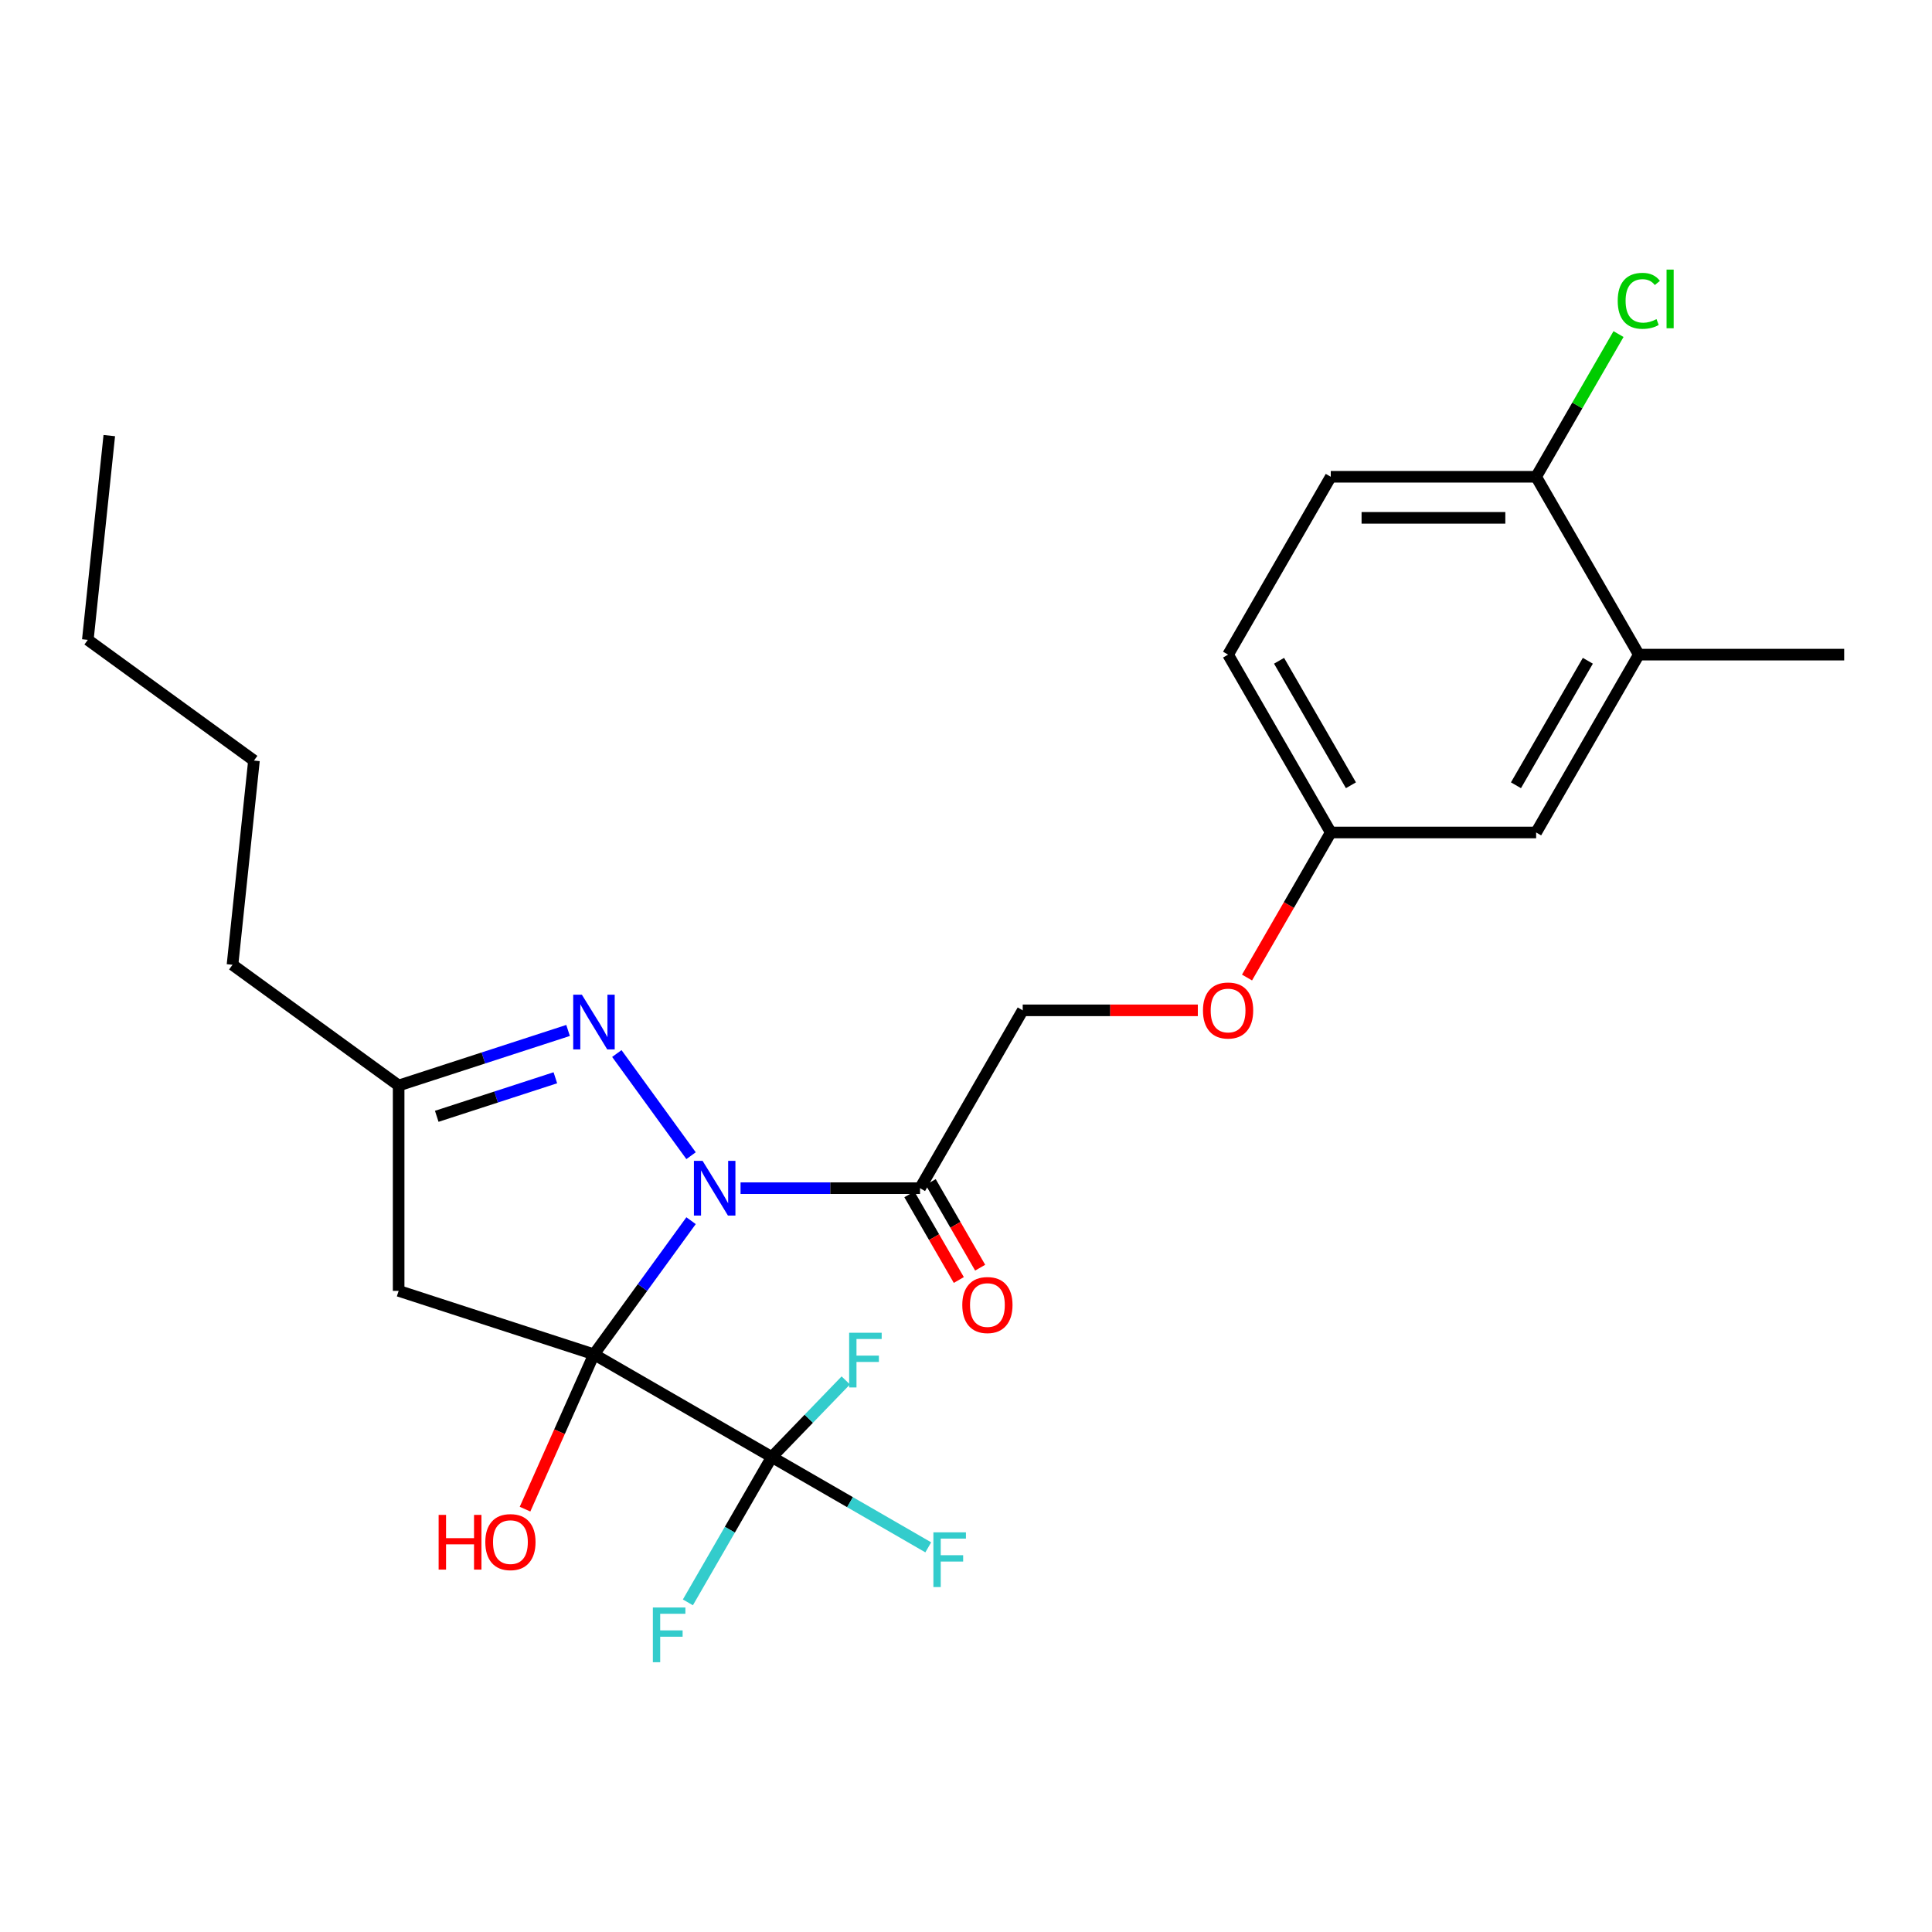 <?xml version='1.0' encoding='iso-8859-1'?>
<svg version='1.1' baseProfile='full'
              xmlns='http://www.w3.org/2000/svg'
                      xmlns:rdkit='http://www.rdkit.org/xml'
                      xmlns:xlink='http://www.w3.org/1999/xlink'
                  xml:space='preserve'
width='1000px' height='1000px' viewBox='0 0 1000 1000'>
<!-- END OF HEADER -->
<rect style='opacity:1.0;fill:#FFFFFF;stroke:none' width='1000' height='1000' x='0' y='0'> </rect>
<path class='bond-0' d='M 307.431,701 L 332.561,666.41' style='fill:none;fill-rule:evenodd;stroke:#000000;stroke-width:6px;stroke-linecap:butt;stroke-linejoin:miter;stroke-opacity:1' />
<path class='bond-0' d='M 332.561,666.41 L 357.692,631.821' style='fill:none;fill-rule:evenodd;stroke:#0000FF;stroke-width:6px;stroke-linecap:butt;stroke-linejoin:miter;stroke-opacity:1' />
<path class='bond-2' d='M 307.431,701 L 399.487,754.148' style='fill:none;fill-rule:evenodd;stroke:#000000;stroke-width:6px;stroke-linecap:butt;stroke-linejoin:miter;stroke-opacity:1' />
<path class='bond-4' d='M 307.431,701 L 206.336,668.152' style='fill:none;fill-rule:evenodd;stroke:#000000;stroke-width:6px;stroke-linecap:butt;stroke-linejoin:miter;stroke-opacity:1' />
<path class='bond-7' d='M 307.431,701 L 289.593,741.065' style='fill:none;fill-rule:evenodd;stroke:#000000;stroke-width:6px;stroke-linecap:butt;stroke-linejoin:miter;stroke-opacity:1' />
<path class='bond-7' d='M 289.593,741.065 L 271.755,781.13' style='fill:none;fill-rule:evenodd;stroke:#FF0000;stroke-width:6px;stroke-linecap:butt;stroke-linejoin:miter;stroke-opacity:1' />
<path class='bond-1' d='M 357.692,598.186 L 319.272,545.305' style='fill:none;fill-rule:evenodd;stroke:#0000FF;stroke-width:6px;stroke-linecap:butt;stroke-linejoin:miter;stroke-opacity:1' />
<path class='bond-3' d='M 383.308,615.003 L 429.758,615.003' style='fill:none;fill-rule:evenodd;stroke:#0000FF;stroke-width:6px;stroke-linecap:butt;stroke-linejoin:miter;stroke-opacity:1' />
<path class='bond-3' d='M 429.758,615.003 L 476.208,615.003' style='fill:none;fill-rule:evenodd;stroke:#000000;stroke-width:6px;stroke-linecap:butt;stroke-linejoin:miter;stroke-opacity:1' />
<path class='bond-25' d='M 294.033,533.36 L 250.185,547.608' style='fill:none;fill-rule:evenodd;stroke:#0000FF;stroke-width:6px;stroke-linecap:butt;stroke-linejoin:miter;stroke-opacity:1' />
<path class='bond-25' d='M 250.185,547.608 L 206.336,561.855' style='fill:none;fill-rule:evenodd;stroke:#000000;stroke-width:6px;stroke-linecap:butt;stroke-linejoin:miter;stroke-opacity:1' />
<path class='bond-25' d='M 287.448,557.853 L 256.754,567.826' style='fill:none;fill-rule:evenodd;stroke:#0000FF;stroke-width:6px;stroke-linecap:butt;stroke-linejoin:miter;stroke-opacity:1' />
<path class='bond-25' d='M 256.754,567.826 L 226.06,577.8' style='fill:none;fill-rule:evenodd;stroke:#000000;stroke-width:6px;stroke-linecap:butt;stroke-linejoin:miter;stroke-opacity:1' />
<path class='bond-12' d='M 399.487,754.148 L 439.976,777.525' style='fill:none;fill-rule:evenodd;stroke:#000000;stroke-width:6px;stroke-linecap:butt;stroke-linejoin:miter;stroke-opacity:1' />
<path class='bond-12' d='M 439.976,777.525 L 480.465,800.901' style='fill:none;fill-rule:evenodd;stroke:#33CCCC;stroke-width:6px;stroke-linecap:butt;stroke-linejoin:miter;stroke-opacity:1' />
<path class='bond-13' d='M 399.487,754.148 L 418.63,734.327' style='fill:none;fill-rule:evenodd;stroke:#000000;stroke-width:6px;stroke-linecap:butt;stroke-linejoin:miter;stroke-opacity:1' />
<path class='bond-13' d='M 418.63,734.327 L 437.773,714.507' style='fill:none;fill-rule:evenodd;stroke:#33CCCC;stroke-width:6px;stroke-linecap:butt;stroke-linejoin:miter;stroke-opacity:1' />
<path class='bond-14' d='M 399.487,754.148 L 377.767,791.768' style='fill:none;fill-rule:evenodd;stroke:#000000;stroke-width:6px;stroke-linecap:butt;stroke-linejoin:miter;stroke-opacity:1' />
<path class='bond-14' d='M 377.767,791.768 L 356.048,829.387' style='fill:none;fill-rule:evenodd;stroke:#33CCCC;stroke-width:6px;stroke-linecap:butt;stroke-linejoin:miter;stroke-opacity:1' />
<path class='bond-8' d='M 476.208,615.003 L 529.356,522.947' style='fill:none;fill-rule:evenodd;stroke:#000000;stroke-width:6px;stroke-linecap:butt;stroke-linejoin:miter;stroke-opacity:1' />
<path class='bond-10' d='M 470.685,618.192 L 483.483,640.36' style='fill:none;fill-rule:evenodd;stroke:#000000;stroke-width:6px;stroke-linecap:butt;stroke-linejoin:miter;stroke-opacity:1' />
<path class='bond-10' d='M 483.483,640.36 L 496.281,662.527' style='fill:none;fill-rule:evenodd;stroke:#FF0000;stroke-width:6px;stroke-linecap:butt;stroke-linejoin:miter;stroke-opacity:1' />
<path class='bond-10' d='M 481.731,611.814 L 494.53,633.982' style='fill:none;fill-rule:evenodd;stroke:#000000;stroke-width:6px;stroke-linecap:butt;stroke-linejoin:miter;stroke-opacity:1' />
<path class='bond-10' d='M 494.53,633.982 L 507.328,656.149' style='fill:none;fill-rule:evenodd;stroke:#FF0000;stroke-width:6px;stroke-linecap:butt;stroke-linejoin:miter;stroke-opacity:1' />
<path class='bond-5' d='M 206.336,668.152 L 206.336,561.855' style='fill:none;fill-rule:evenodd;stroke:#000000;stroke-width:6px;stroke-linecap:butt;stroke-linejoin:miter;stroke-opacity:1' />
<path class='bond-20' d='M 206.336,561.855 L 120.34,499.375' style='fill:none;fill-rule:evenodd;stroke:#000000;stroke-width:6px;stroke-linecap:butt;stroke-linejoin:miter;stroke-opacity:1' />
<path class='bond-6' d='M 848.248,338.835 L 795.1,430.891' style='fill:none;fill-rule:evenodd;stroke:#000000;stroke-width:6px;stroke-linecap:butt;stroke-linejoin:miter;stroke-opacity:1' />
<path class='bond-6' d='M 821.865,342.014 L 784.661,406.453' style='fill:none;fill-rule:evenodd;stroke:#000000;stroke-width:6px;stroke-linecap:butt;stroke-linejoin:miter;stroke-opacity:1' />
<path class='bond-21' d='M 848.248,338.835 L 954.545,338.835' style='fill:none;fill-rule:evenodd;stroke:#000000;stroke-width:6px;stroke-linecap:butt;stroke-linejoin:miter;stroke-opacity:1' />
<path class='bond-26' d='M 848.248,338.835 L 795.1,246.779' style='fill:none;fill-rule:evenodd;stroke:#000000;stroke-width:6px;stroke-linecap:butt;stroke-linejoin:miter;stroke-opacity:1' />
<path class='bond-15' d='M 529.356,522.947 L 574.676,522.947' style='fill:none;fill-rule:evenodd;stroke:#000000;stroke-width:6px;stroke-linecap:butt;stroke-linejoin:miter;stroke-opacity:1' />
<path class='bond-15' d='M 574.676,522.947 L 619.996,522.947' style='fill:none;fill-rule:evenodd;stroke:#FF0000;stroke-width:6px;stroke-linecap:butt;stroke-linejoin:miter;stroke-opacity:1' />
<path class='bond-9' d='M 795.1,246.779 L 688.802,246.779' style='fill:none;fill-rule:evenodd;stroke:#000000;stroke-width:6px;stroke-linecap:butt;stroke-linejoin:miter;stroke-opacity:1' />
<path class='bond-9' d='M 779.155,268.038 L 704.747,268.038' style='fill:none;fill-rule:evenodd;stroke:#000000;stroke-width:6px;stroke-linecap:butt;stroke-linejoin:miter;stroke-opacity:1' />
<path class='bond-18' d='M 795.1,246.779 L 816.421,209.85' style='fill:none;fill-rule:evenodd;stroke:#000000;stroke-width:6px;stroke-linecap:butt;stroke-linejoin:miter;stroke-opacity:1' />
<path class='bond-18' d='M 816.421,209.85 L 837.742,172.92' style='fill:none;fill-rule:evenodd;stroke:#00CC00;stroke-width:6px;stroke-linecap:butt;stroke-linejoin:miter;stroke-opacity:1' />
<path class='bond-11' d='M 795.1,430.891 L 688.802,430.891' style='fill:none;fill-rule:evenodd;stroke:#000000;stroke-width:6px;stroke-linecap:butt;stroke-linejoin:miter;stroke-opacity:1' />
<path class='bond-17' d='M 645.456,505.97 L 667.129,468.431' style='fill:none;fill-rule:evenodd;stroke:#FF0000;stroke-width:6px;stroke-linecap:butt;stroke-linejoin:miter;stroke-opacity:1' />
<path class='bond-17' d='M 667.129,468.431 L 688.802,430.891' style='fill:none;fill-rule:evenodd;stroke:#000000;stroke-width:6px;stroke-linecap:butt;stroke-linejoin:miter;stroke-opacity:1' />
<path class='bond-16' d='M 688.802,246.779 L 635.654,338.835' style='fill:none;fill-rule:evenodd;stroke:#000000;stroke-width:6px;stroke-linecap:butt;stroke-linejoin:miter;stroke-opacity:1' />
<path class='bond-19' d='M 688.802,430.891 L 635.654,338.835' style='fill:none;fill-rule:evenodd;stroke:#000000;stroke-width:6px;stroke-linecap:butt;stroke-linejoin:miter;stroke-opacity:1' />
<path class='bond-19' d='M 699.241,406.453 L 662.037,342.014' style='fill:none;fill-rule:evenodd;stroke:#000000;stroke-width:6px;stroke-linecap:butt;stroke-linejoin:miter;stroke-opacity:1' />
<path class='bond-22' d='M 120.34,499.375 L 131.451,393.66' style='fill:none;fill-rule:evenodd;stroke:#000000;stroke-width:6px;stroke-linecap:butt;stroke-linejoin:miter;stroke-opacity:1' />
<path class='bond-23' d='M 131.451,393.66 L 45.455,331.18' style='fill:none;fill-rule:evenodd;stroke:#000000;stroke-width:6px;stroke-linecap:butt;stroke-linejoin:miter;stroke-opacity:1' />
<path class='bond-24' d='M 45.455,331.18 L 56.566,225.465' style='fill:none;fill-rule:evenodd;stroke:#000000;stroke-width:6px;stroke-linecap:butt;stroke-linejoin:miter;stroke-opacity:1' />
<path  class='atom-1' d='M 363.651 600.843
L 372.931 615.843
Q 373.851 617.323, 375.331 620.003
Q 376.811 622.683, 376.891 622.843
L 376.891 600.843
L 380.651 600.843
L 380.651 629.163
L 376.771 629.163
L 366.811 612.763
Q 365.651 610.843, 364.411 608.643
Q 363.211 606.443, 362.851 605.763
L 362.851 629.163
L 359.171 629.163
L 359.171 600.843
L 363.651 600.843
' fill='#0000FF'/>
<path  class='atom-2' d='M 301.171 514.847
L 310.451 529.847
Q 311.371 531.327, 312.851 534.007
Q 314.331 536.687, 314.411 536.847
L 314.411 514.847
L 318.171 514.847
L 318.171 543.167
L 314.291 543.167
L 304.331 526.767
Q 303.171 524.847, 301.931 522.647
Q 300.731 520.447, 300.371 519.767
L 300.371 543.167
L 296.691 543.167
L 296.691 514.847
L 301.171 514.847
' fill='#0000FF'/>
<path  class='atom-8' d='M 227.036 784.107
L 230.876 784.107
L 230.876 796.147
L 245.356 796.147
L 245.356 784.107
L 249.196 784.107
L 249.196 812.427
L 245.356 812.427
L 245.356 799.347
L 230.876 799.347
L 230.876 812.427
L 227.036 812.427
L 227.036 784.107
' fill='#FF0000'/>
<path  class='atom-8' d='M 251.196 798.187
Q 251.196 791.387, 254.556 787.587
Q 257.916 783.787, 264.196 783.787
Q 270.476 783.787, 273.836 787.587
Q 277.196 791.387, 277.196 798.187
Q 277.196 805.067, 273.796 808.987
Q 270.396 812.867, 264.196 812.867
Q 257.956 812.867, 254.556 808.987
Q 251.196 805.107, 251.196 798.187
M 264.196 809.667
Q 268.516 809.667, 270.836 806.787
Q 273.196 803.867, 273.196 798.187
Q 273.196 792.627, 270.836 789.827
Q 268.516 786.987, 264.196 786.987
Q 259.876 786.987, 257.516 789.787
Q 255.196 792.587, 255.196 798.187
Q 255.196 803.907, 257.516 806.787
Q 259.876 809.667, 264.196 809.667
' fill='#FF0000'/>
<path  class='atom-11' d='M 498.079 675.481
Q 498.079 668.681, 501.439 664.881
Q 504.799 661.081, 511.079 661.081
Q 517.359 661.081, 520.719 664.881
Q 524.079 668.681, 524.079 675.481
Q 524.079 682.361, 520.679 686.281
Q 517.279 690.161, 511.079 690.161
Q 504.839 690.161, 501.439 686.281
Q 498.079 682.401, 498.079 675.481
M 511.079 686.961
Q 515.399 686.961, 517.719 684.081
Q 520.079 681.161, 520.079 675.481
Q 520.079 669.921, 517.719 667.121
Q 515.399 664.281, 511.079 664.281
Q 506.759 664.281, 504.399 667.081
Q 502.079 669.881, 502.079 675.481
Q 502.079 681.201, 504.399 684.081
Q 506.759 686.961, 511.079 686.961
' fill='#FF0000'/>
<path  class='atom-13' d='M 483.123 793.137
L 499.963 793.137
L 499.963 796.377
L 486.923 796.377
L 486.923 804.977
L 498.523 804.977
L 498.523 808.257
L 486.923 808.257
L 486.923 821.457
L 483.123 821.457
L 483.123 793.137
' fill='#33CCCC'/>
<path  class='atom-14' d='M 439.516 689.823
L 456.356 689.823
L 456.356 693.063
L 443.316 693.063
L 443.316 701.663
L 454.916 701.663
L 454.916 704.943
L 443.316 704.943
L 443.316 718.143
L 439.516 718.143
L 439.516 689.823
' fill='#33CCCC'/>
<path  class='atom-15' d='M 337.918 832.044
L 354.758 832.044
L 354.758 835.284
L 341.718 835.284
L 341.718 843.884
L 353.318 843.884
L 353.318 847.164
L 341.718 847.164
L 341.718 860.364
L 337.918 860.364
L 337.918 832.044
' fill='#33CCCC'/>
<path  class='atom-16' d='M 622.654 523.027
Q 622.654 516.227, 626.014 512.427
Q 629.374 508.627, 635.654 508.627
Q 641.934 508.627, 645.294 512.427
Q 648.654 516.227, 648.654 523.027
Q 648.654 529.907, 645.254 533.827
Q 641.854 537.707, 635.654 537.707
Q 629.414 537.707, 626.014 533.827
Q 622.654 529.947, 622.654 523.027
M 635.654 534.507
Q 639.974 534.507, 642.294 531.627
Q 644.654 528.707, 644.654 523.027
Q 644.654 517.467, 642.294 514.667
Q 639.974 511.827, 635.654 511.827
Q 631.334 511.827, 628.974 514.627
Q 626.654 517.427, 626.654 523.027
Q 626.654 528.747, 628.974 531.627
Q 631.334 534.507, 635.654 534.507
' fill='#FF0000'/>
<path  class='atom-19' d='M 837.328 155.703
Q 837.328 148.663, 840.608 144.983
Q 843.928 141.263, 850.208 141.263
Q 856.048 141.263, 859.168 145.383
L 856.528 147.543
Q 854.248 144.543, 850.208 144.543
Q 845.928 144.543, 843.648 147.423
Q 841.408 150.263, 841.408 155.703
Q 841.408 161.303, 843.728 164.183
Q 846.088 167.063, 850.648 167.063
Q 853.768 167.063, 857.408 165.183
L 858.528 168.183
Q 857.048 169.143, 854.808 169.703
Q 852.568 170.263, 850.088 170.263
Q 843.928 170.263, 840.608 166.503
Q 837.328 162.743, 837.328 155.703
' fill='#00CC00'/>
<path  class='atom-19' d='M 862.608 139.543
L 866.288 139.543
L 866.288 169.903
L 862.608 169.903
L 862.608 139.543
' fill='#00CC00'/>
</svg>
